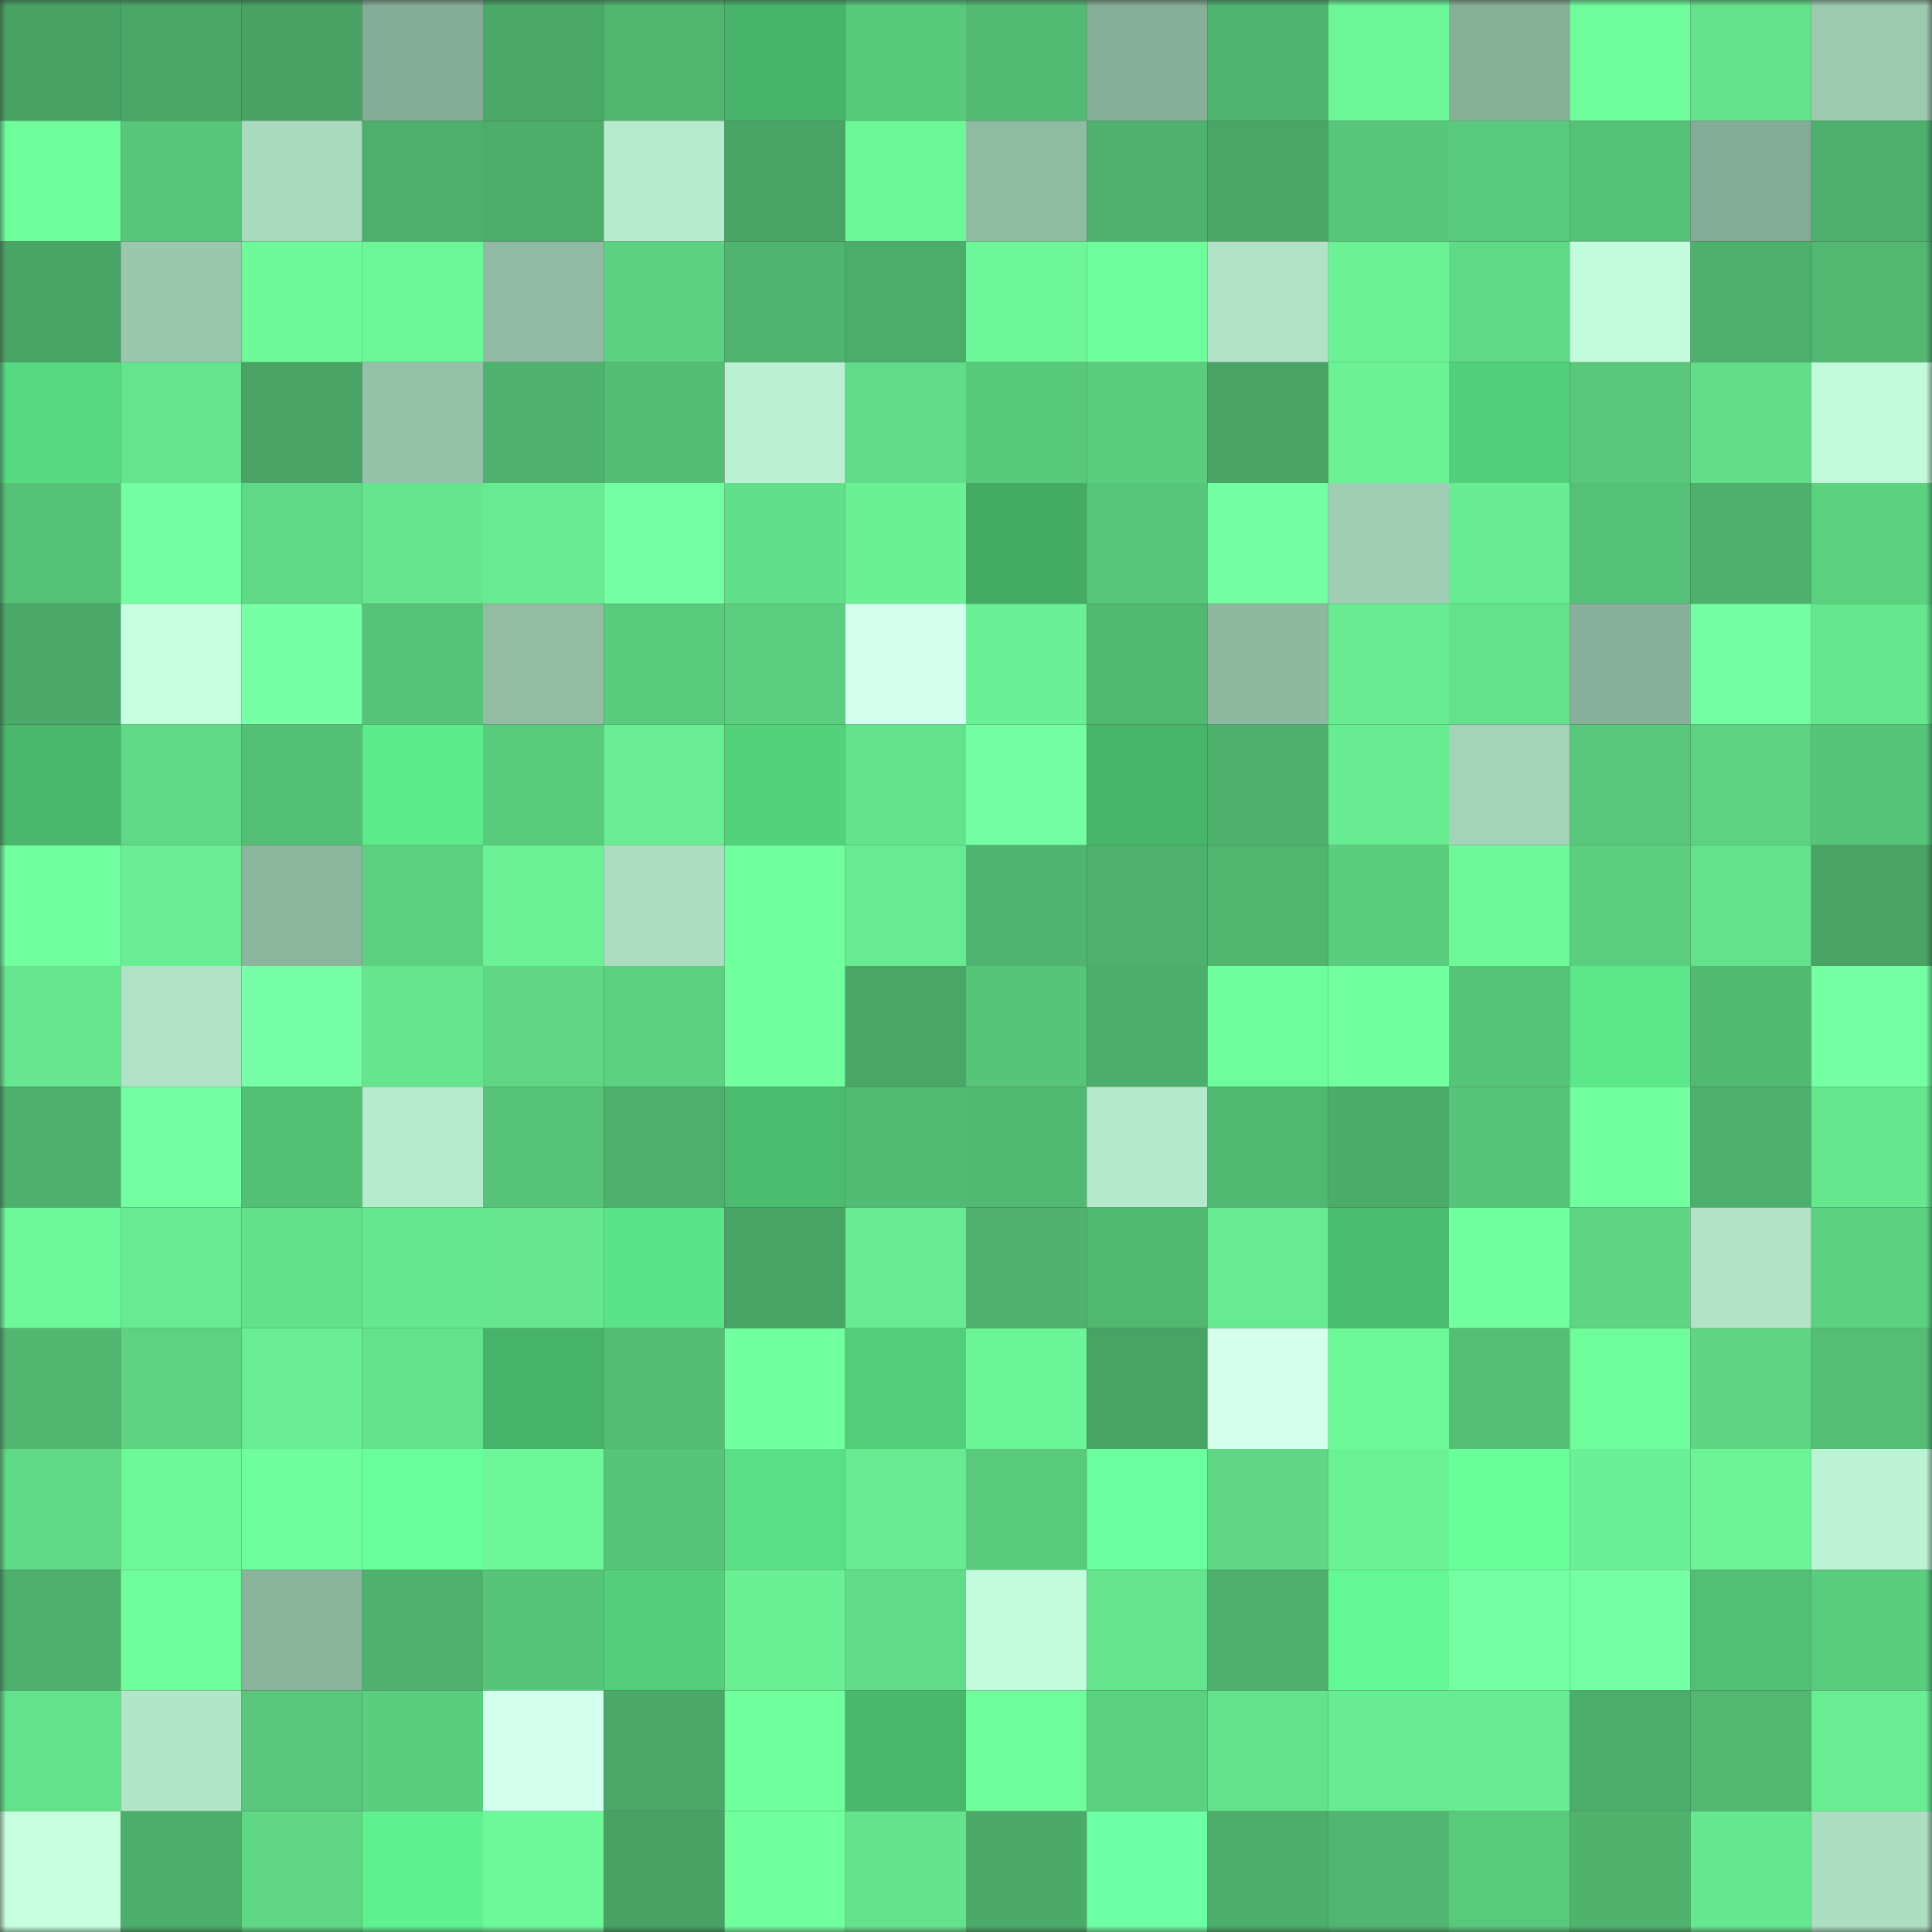 <svg viewBox="0 0 160 160" fill="none" role="img" xmlns="http://www.w3.org/2000/svg" width="240" height="240" name="lens%2Cgoldenwind.lens"><rect x="0" y="0" width="160" height="160" fill="#333333" stroke="none"/><mask id="1135996941" mask-type="alpha" maskUnits="userSpaceOnUse" x="0" y="0" width="160" height="160"><rect width="160" height="160" fill="#FFFFFF"></rect></mask><g mask="url(#1135996941)"><rect x="0" y="0" width="10" height="10" fill="#47a264"></rect><rect x="10" y="0" width="10" height="10" fill="#49a767"></rect><rect x="20" y="0" width="10" height="10" fill="#47a264"></rect><rect x="30" y="0" width="10" height="10" fill="#85ac96"></rect><rect x="40" y="0" width="10" height="10" fill="#4aa868"></rect><rect x="50" y="0" width="10" height="10" fill="#50b670"></rect><rect x="60" y="0" width="10" height="10" fill="#48b46b"></rect><rect x="70" y="0" width="10" height="10" fill="#58c87b"></rect><rect x="80" y="0" width="10" height="10" fill="#52ba73"></rect><rect x="90" y="0" width="10" height="10" fill="#87ae98"></rect><rect x="100" y="0" width="10" height="10" fill="#4fb46f"></rect><rect x="110" y="0" width="10" height="10" fill="#6cf697"></rect><rect x="120" y="0" width="10" height="10" fill="#88b099"></rect><rect x="130" y="0" width="10" height="10" fill="#6ffd9c"></rect><rect x="140" y="0" width="10" height="10" fill="#63e28b"></rect><rect x="150" y="0" width="10" height="10" fill="#9cc9b0"></rect><rect x="0" y="10" width="10" height="10" fill="#6ffd9c"></rect><rect x="10" y="10" width="10" height="10" fill="#57c67a"></rect><rect x="20" y="10" width="10" height="10" fill="#a9dabf"></rect><rect x="30" y="10" width="10" height="10" fill="#4daf6c"></rect><rect x="40" y="10" width="10" height="10" fill="#4cac6a"></rect><rect x="50" y="10" width="10" height="10" fill="#b6ebcd"></rect><rect x="60" y="10" width="10" height="10" fill="#49a566"></rect><rect x="70" y="10" width="10" height="10" fill="#6df898"></rect><rect x="80" y="10" width="10" height="10" fill="#90bba3"></rect><rect x="90" y="10" width="10" height="10" fill="#4eb16d"></rect><rect x="100" y="10" width="10" height="10" fill="#49a666"></rect><rect x="110" y="10" width="10" height="10" fill="#57c67a"></rect><rect x="120" y="10" width="10" height="10" fill="#59ca7d"></rect><rect x="130" y="10" width="10" height="10" fill="#55c077"></rect><rect x="140" y="10" width="10" height="10" fill="#84ab95"></rect><rect x="150" y="10" width="10" height="10" fill="#4eb06d"></rect><rect x="0" y="20" width="10" height="10" fill="#49a566"></rect><rect x="10" y="20" width="10" height="10" fill="#9ac7ae"></rect><rect x="20" y="20" width="10" height="10" fill="#6efa9a"></rect><rect x="30" y="20" width="10" height="10" fill="#6cf697"></rect><rect x="40" y="20" width="10" height="10" fill="#90baa3"></rect><rect x="50" y="20" width="10" height="10" fill="#5cd181"></rect><rect x="60" y="20" width="10" height="10" fill="#4fb46f"></rect><rect x="70" y="20" width="10" height="10" fill="#4cad6b"></rect><rect x="80" y="20" width="10" height="10" fill="#6df798"></rect><rect x="90" y="20" width="10" height="10" fill="#6ffc9b"></rect><rect x="100" y="20" width="10" height="10" fill="#b0e3c6"></rect><rect x="110" y="20" width="10" height="10" fill="#6bf295"></rect><rect x="120" y="20" width="10" height="10" fill="#60d986"></rect><rect x="130" y="20" width="10" height="10" fill="#c3fcdc"></rect><rect x="140" y="20" width="10" height="10" fill="#4db06c"></rect><rect x="150" y="20" width="10" height="10" fill="#51b771"></rect><rect x="0" y="30" width="10" height="10" fill="#56d981"></rect><rect x="10" y="30" width="10" height="10" fill="#64e48c"></rect><rect x="20" y="30" width="10" height="10" fill="#48a364"></rect><rect x="30" y="30" width="10" height="10" fill="#95c1a8"></rect><rect x="40" y="30" width="10" height="10" fill="#4eb16d"></rect><rect x="50" y="30" width="10" height="10" fill="#53bd74"></rect><rect x="60" y="30" width="10" height="10" fill="#bbf1d3"></rect><rect x="70" y="30" width="10" height="10" fill="#61dc88"></rect><rect x="80" y="30" width="10" height="10" fill="#58c87b"></rect><rect x="90" y="30" width="10" height="10" fill="#5acc7e"></rect><rect x="100" y="30" width="10" height="10" fill="#48a364"></rect><rect x="110" y="30" width="10" height="10" fill="#6bf295"></rect><rect x="120" y="30" width="10" height="10" fill="#52cf7b"></rect><rect x="130" y="30" width="10" height="10" fill="#58c77b"></rect><rect x="140" y="30" width="10" height="10" fill="#62de89"></rect><rect x="150" y="30" width="10" height="10" fill="#c1fada"></rect><rect x="0" y="40" width="10" height="10" fill="#55c277"></rect><rect x="10" y="40" width="10" height="10" fill="#73ffa1"></rect><rect x="20" y="40" width="10" height="10" fill="#60d986"></rect><rect x="30" y="40" width="10" height="10" fill="#65e58d"></rect><rect x="40" y="40" width="10" height="10" fill="#67ea90"></rect><rect x="50" y="40" width="10" height="10" fill="#74ffa2"></rect><rect x="60" y="40" width="10" height="10" fill="#62df8a"></rect><rect x="70" y="40" width="10" height="10" fill="#6af194"></rect><rect x="80" y="40" width="10" height="10" fill="#44ab65"></rect><rect x="90" y="40" width="10" height="10" fill="#57c67a"></rect><rect x="100" y="40" width="10" height="10" fill="#73ffa1"></rect><rect x="110" y="40" width="10" height="10" fill="#a0ceb4"></rect><rect x="120" y="40" width="10" height="10" fill="#68ec91"></rect><rect x="130" y="40" width="10" height="10" fill="#55c077"></rect><rect x="140" y="40" width="10" height="10" fill="#4db06c"></rect><rect x="150" y="40" width="10" height="10" fill="#5cd281"></rect><rect x="0" y="50" width="10" height="10" fill="#4aa968"></rect><rect x="10" y="50" width="10" height="10" fill="#c7ffe1"></rect><rect x="20" y="50" width="10" height="10" fill="#77ffa6"></rect><rect x="30" y="50" width="10" height="10" fill="#56c378"></rect><rect x="40" y="50" width="10" height="10" fill="#92bca4"></rect><rect x="50" y="50" width="10" height="10" fill="#59cb7d"></rect><rect x="60" y="50" width="10" height="10" fill="#5bce7f"></rect><rect x="70" y="50" width="10" height="10" fill="#d4ffef"></rect><rect x="80" y="50" width="10" height="10" fill="#6af094"></rect><rect x="90" y="50" width="10" height="10" fill="#51b871"></rect><rect x="100" y="50" width="10" height="10" fill="#8fb8a1"></rect><rect x="110" y="50" width="10" height="10" fill="#68ec91"></rect><rect x="120" y="50" width="10" height="10" fill="#63e28b"></rect><rect x="130" y="50" width="10" height="10" fill="#88b09a"></rect><rect x="140" y="50" width="10" height="10" fill="#73ffa1"></rect><rect x="150" y="50" width="10" height="10" fill="#65e78e"></rect><rect x="0" y="60" width="10" height="10" fill="#49b86d"></rect><rect x="10" y="60" width="10" height="10" fill="#60da86"></rect><rect x="20" y="60" width="10" height="10" fill="#54bf76"></rect><rect x="30" y="60" width="10" height="10" fill="#5dea8b"></rect><rect x="40" y="60" width="10" height="10" fill="#59cb7d"></rect><rect x="50" y="60" width="10" height="10" fill="#68ed92"></rect><rect x="60" y="60" width="10" height="10" fill="#53d27c"></rect><rect x="70" y="60" width="10" height="10" fill="#64e38c"></rect><rect x="80" y="60" width="10" height="10" fill="#73ffa1"></rect><rect x="90" y="60" width="10" height="10" fill="#48b56b"></rect><rect x="100" y="60" width="10" height="10" fill="#4eb06d"></rect><rect x="110" y="60" width="10" height="10" fill="#68ec91"></rect><rect x="120" y="60" width="10" height="10" fill="#a3d3b8"></rect><rect x="130" y="60" width="10" height="10" fill="#58c77b"></rect><rect x="140" y="60" width="10" height="10" fill="#5dd382"></rect><rect x="150" y="60" width="10" height="10" fill="#57c579"></rect><rect x="0" y="70" width="10" height="10" fill="#72ff9f"></rect><rect x="10" y="70" width="10" height="10" fill="#69ee93"></rect><rect x="20" y="70" width="10" height="10" fill="#8cb59e"></rect><rect x="30" y="70" width="10" height="10" fill="#5cd180"></rect><rect x="40" y="70" width="10" height="10" fill="#6bf295"></rect><rect x="50" y="70" width="10" height="10" fill="#abddc1"></rect><rect x="60" y="70" width="10" height="10" fill="#70ff9d"></rect><rect x="70" y="70" width="10" height="10" fill="#67ea90"></rect><rect x="80" y="70" width="10" height="10" fill="#4fb46f"></rect><rect x="90" y="70" width="10" height="10" fill="#4eb16d"></rect><rect x="100" y="70" width="10" height="10" fill="#4fb56f"></rect><rect x="110" y="70" width="10" height="10" fill="#5acd7e"></rect><rect x="120" y="70" width="10" height="10" fill="#6ef999"></rect><rect x="130" y="70" width="10" height="10" fill="#5bce7f"></rect><rect x="140" y="70" width="10" height="10" fill="#63e28b"></rect><rect x="150" y="70" width="10" height="10" fill="#48a364"></rect><rect x="0" y="80" width="10" height="10" fill="#66e78f"></rect><rect x="10" y="80" width="10" height="10" fill="#afe2c6"></rect><rect x="20" y="80" width="10" height="10" fill="#76ffa6"></rect><rect x="30" y="80" width="10" height="10" fill="#65e58d"></rect><rect x="40" y="80" width="10" height="10" fill="#5fd784"></rect><rect x="50" y="80" width="10" height="10" fill="#5cd181"></rect><rect x="60" y="80" width="10" height="10" fill="#72ff9f"></rect><rect x="70" y="80" width="10" height="10" fill="#49a666"></rect><rect x="80" y="80" width="10" height="10" fill="#57c579"></rect><rect x="90" y="80" width="10" height="10" fill="#4cae6b"></rect><rect x="100" y="80" width="10" height="10" fill="#6ffd9c"></rect><rect x="110" y="80" width="10" height="10" fill="#72ffa0"></rect><rect x="120" y="80" width="10" height="10" fill="#57c579"></rect><rect x="130" y="80" width="10" height="10" fill="#5ce889"></rect><rect x="140" y="80" width="10" height="10" fill="#51b972"></rect><rect x="150" y="80" width="10" height="10" fill="#74ffa3"></rect><rect x="0" y="90" width="10" height="10" fill="#4db06c"></rect><rect x="10" y="90" width="10" height="10" fill="#73ffa1"></rect><rect x="20" y="90" width="10" height="10" fill="#54c076"></rect><rect x="30" y="90" width="10" height="10" fill="#b5eacd"></rect><rect x="40" y="90" width="10" height="10" fill="#56c378"></rect><rect x="50" y="90" width="10" height="10" fill="#4db06c"></rect><rect x="60" y="90" width="10" height="10" fill="#4bbc6f"></rect><rect x="70" y="90" width="10" height="10" fill="#52bb73"></rect><rect x="80" y="90" width="10" height="10" fill="#51b972"></rect><rect x="90" y="90" width="10" height="10" fill="#b5e9cc"></rect><rect x="100" y="90" width="10" height="10" fill="#51b872"></rect><rect x="110" y="90" width="10" height="10" fill="#4bab69"></rect><rect x="120" y="90" width="10" height="10" fill="#56c479"></rect><rect x="130" y="90" width="10" height="10" fill="#72ffa0"></rect><rect x="140" y="90" width="10" height="10" fill="#4daf6c"></rect><rect x="150" y="90" width="10" height="10" fill="#65e78e"></rect><rect x="0" y="100" width="10" height="10" fill="#6df899"></rect><rect x="10" y="100" width="10" height="10" fill="#67eb91"></rect><rect x="20" y="100" width="10" height="10" fill="#63e08a"></rect><rect x="30" y="100" width="10" height="10" fill="#66e88f"></rect><rect x="40" y="100" width="10" height="10" fill="#66e78f"></rect><rect x="50" y="100" width="10" height="10" fill="#5be487"></rect><rect x="60" y="100" width="10" height="10" fill="#48a465"></rect><rect x="70" y="100" width="10" height="10" fill="#67ea90"></rect><rect x="80" y="100" width="10" height="10" fill="#4eb26e"></rect><rect x="90" y="100" width="10" height="10" fill="#51b871"></rect><rect x="100" y="100" width="10" height="10" fill="#67ea90"></rect><rect x="110" y="100" width="10" height="10" fill="#4bbd70"></rect><rect x="120" y="100" width="10" height="10" fill="#72ff9f"></rect><rect x="130" y="100" width="10" height="10" fill="#5ed583"></rect><rect x="140" y="100" width="10" height="10" fill="#b1e4c7"></rect><rect x="150" y="100" width="10" height="10" fill="#5cd281"></rect><rect x="0" y="110" width="10" height="10" fill="#50b670"></rect><rect x="10" y="110" width="10" height="10" fill="#5dd382"></rect><rect x="20" y="110" width="10" height="10" fill="#68ed92"></rect><rect x="30" y="110" width="10" height="10" fill="#63e28b"></rect><rect x="40" y="110" width="10" height="10" fill="#47b26a"></rect><rect x="50" y="110" width="10" height="10" fill="#53bd74"></rect><rect x="60" y="110" width="10" height="10" fill="#72ffa0"></rect><rect x="70" y="110" width="10" height="10" fill="#52cd79"></rect><rect x="80" y="110" width="10" height="10" fill="#6cf597"></rect><rect x="90" y="110" width="10" height="10" fill="#48a465"></rect><rect x="100" y="110" width="10" height="10" fill="#d4ffef"></rect><rect x="110" y="110" width="10" height="10" fill="#6ef999"></rect><rect x="120" y="110" width="10" height="10" fill="#54bf75"></rect><rect x="130" y="110" width="10" height="10" fill="#6ffd9c"></rect><rect x="140" y="110" width="10" height="10" fill="#5ed583"></rect><rect x="150" y="110" width="10" height="10" fill="#54be75"></rect><rect x="0" y="120" width="10" height="10" fill="#5fd985"></rect><rect x="10" y="120" width="10" height="10" fill="#6df899"></rect><rect x="20" y="120" width="10" height="10" fill="#70fe9d"></rect><rect x="30" y="120" width="10" height="10" fill="#6aff9d"></rect><rect x="40" y="120" width="10" height="10" fill="#6df798"></rect><rect x="50" y="120" width="10" height="10" fill="#56c479"></rect><rect x="60" y="120" width="10" height="10" fill="#59df84"></rect><rect x="70" y="120" width="10" height="10" fill="#67ea90"></rect><rect x="80" y="120" width="10" height="10" fill="#59c97c"></rect><rect x="90" y="120" width="10" height="10" fill="#6bff9f"></rect><rect x="100" y="120" width="10" height="10" fill="#5fd784"></rect><rect x="110" y="120" width="10" height="10" fill="#6bf295"></rect><rect x="120" y="120" width="10" height="10" fill="#66ff98"></rect><rect x="130" y="120" width="10" height="10" fill="#6af094"></rect><rect x="140" y="120" width="10" height="10" fill="#6bf396"></rect><rect x="150" y="120" width="10" height="10" fill="#bcf3d4"></rect><rect x="0" y="130" width="10" height="10" fill="#4daf6c"></rect><rect x="10" y="130" width="10" height="10" fill="#6ffc9b"></rect><rect x="20" y="130" width="10" height="10" fill="#8bb49d"></rect><rect x="30" y="130" width="10" height="10" fill="#4eb26e"></rect><rect x="40" y="130" width="10" height="10" fill="#56c479"></rect><rect x="50" y="130" width="10" height="10" fill="#53cf7b"></rect><rect x="60" y="130" width="10" height="10" fill="#69f093"></rect><rect x="70" y="130" width="10" height="10" fill="#61dc88"></rect><rect x="80" y="130" width="10" height="10" fill="#c3fcdc"></rect><rect x="90" y="130" width="10" height="10" fill="#64e48c"></rect><rect x="100" y="130" width="10" height="10" fill="#4db06c"></rect><rect x="110" y="130" width="10" height="10" fill="#63f893"></rect><rect x="120" y="130" width="10" height="10" fill="#74ffa2"></rect><rect x="130" y="130" width="10" height="10" fill="#75ffa4"></rect><rect x="140" y="130" width="10" height="10" fill="#53be75"></rect><rect x="150" y="130" width="10" height="10" fill="#5acc7d"></rect><rect x="0" y="140" width="10" height="10" fill="#63e28b"></rect><rect x="10" y="140" width="10" height="10" fill="#b2e6c9"></rect><rect x="20" y="140" width="10" height="10" fill="#58c77b"></rect><rect x="30" y="140" width="10" height="10" fill="#5acd7e"></rect><rect x="40" y="140" width="10" height="10" fill="#d2ffed"></rect><rect x="50" y="140" width="10" height="10" fill="#4aa968"></rect><rect x="60" y="140" width="10" height="10" fill="#70ff9d"></rect><rect x="70" y="140" width="10" height="10" fill="#49b86d"></rect><rect x="80" y="140" width="10" height="10" fill="#6ffd9c"></rect><rect x="90" y="140" width="10" height="10" fill="#5bd080"></rect><rect x="100" y="140" width="10" height="10" fill="#63e28b"></rect><rect x="110" y="140" width="10" height="10" fill="#68ec91"></rect><rect x="120" y="140" width="10" height="10" fill="#68ec91"></rect><rect x="130" y="140" width="10" height="10" fill="#4cac6a"></rect><rect x="140" y="140" width="10" height="10" fill="#51b771"></rect><rect x="150" y="140" width="10" height="10" fill="#68ed92"></rect><rect x="0" y="150" width="10" height="10" fill="#c6ffdf"></rect><rect x="10" y="150" width="10" height="10" fill="#4cae6b"></rect><rect x="20" y="150" width="10" height="10" fill="#5fd784"></rect><rect x="30" y="150" width="10" height="10" fill="#60f18f"></rect><rect x="40" y="150" width="10" height="10" fill="#6df999"></rect><rect x="50" y="150" width="10" height="10" fill="#47a264"></rect><rect x="60" y="150" width="10" height="10" fill="#71ff9e"></rect><rect x="70" y="150" width="10" height="10" fill="#64e38c"></rect><rect x="80" y="150" width="10" height="10" fill="#4baa69"></rect><rect x="90" y="150" width="10" height="10" fill="#6dffa3"></rect><rect x="100" y="150" width="10" height="10" fill="#4dae6b"></rect><rect x="110" y="150" width="10" height="10" fill="#50b570"></rect><rect x="120" y="150" width="10" height="10" fill="#59c97c"></rect><rect x="130" y="150" width="10" height="10" fill="#4fb36e"></rect><rect x="140" y="150" width="10" height="10" fill="#66e88f"></rect><rect x="150" y="150" width="10" height="10" fill="#acdec2"></rect></g></svg>